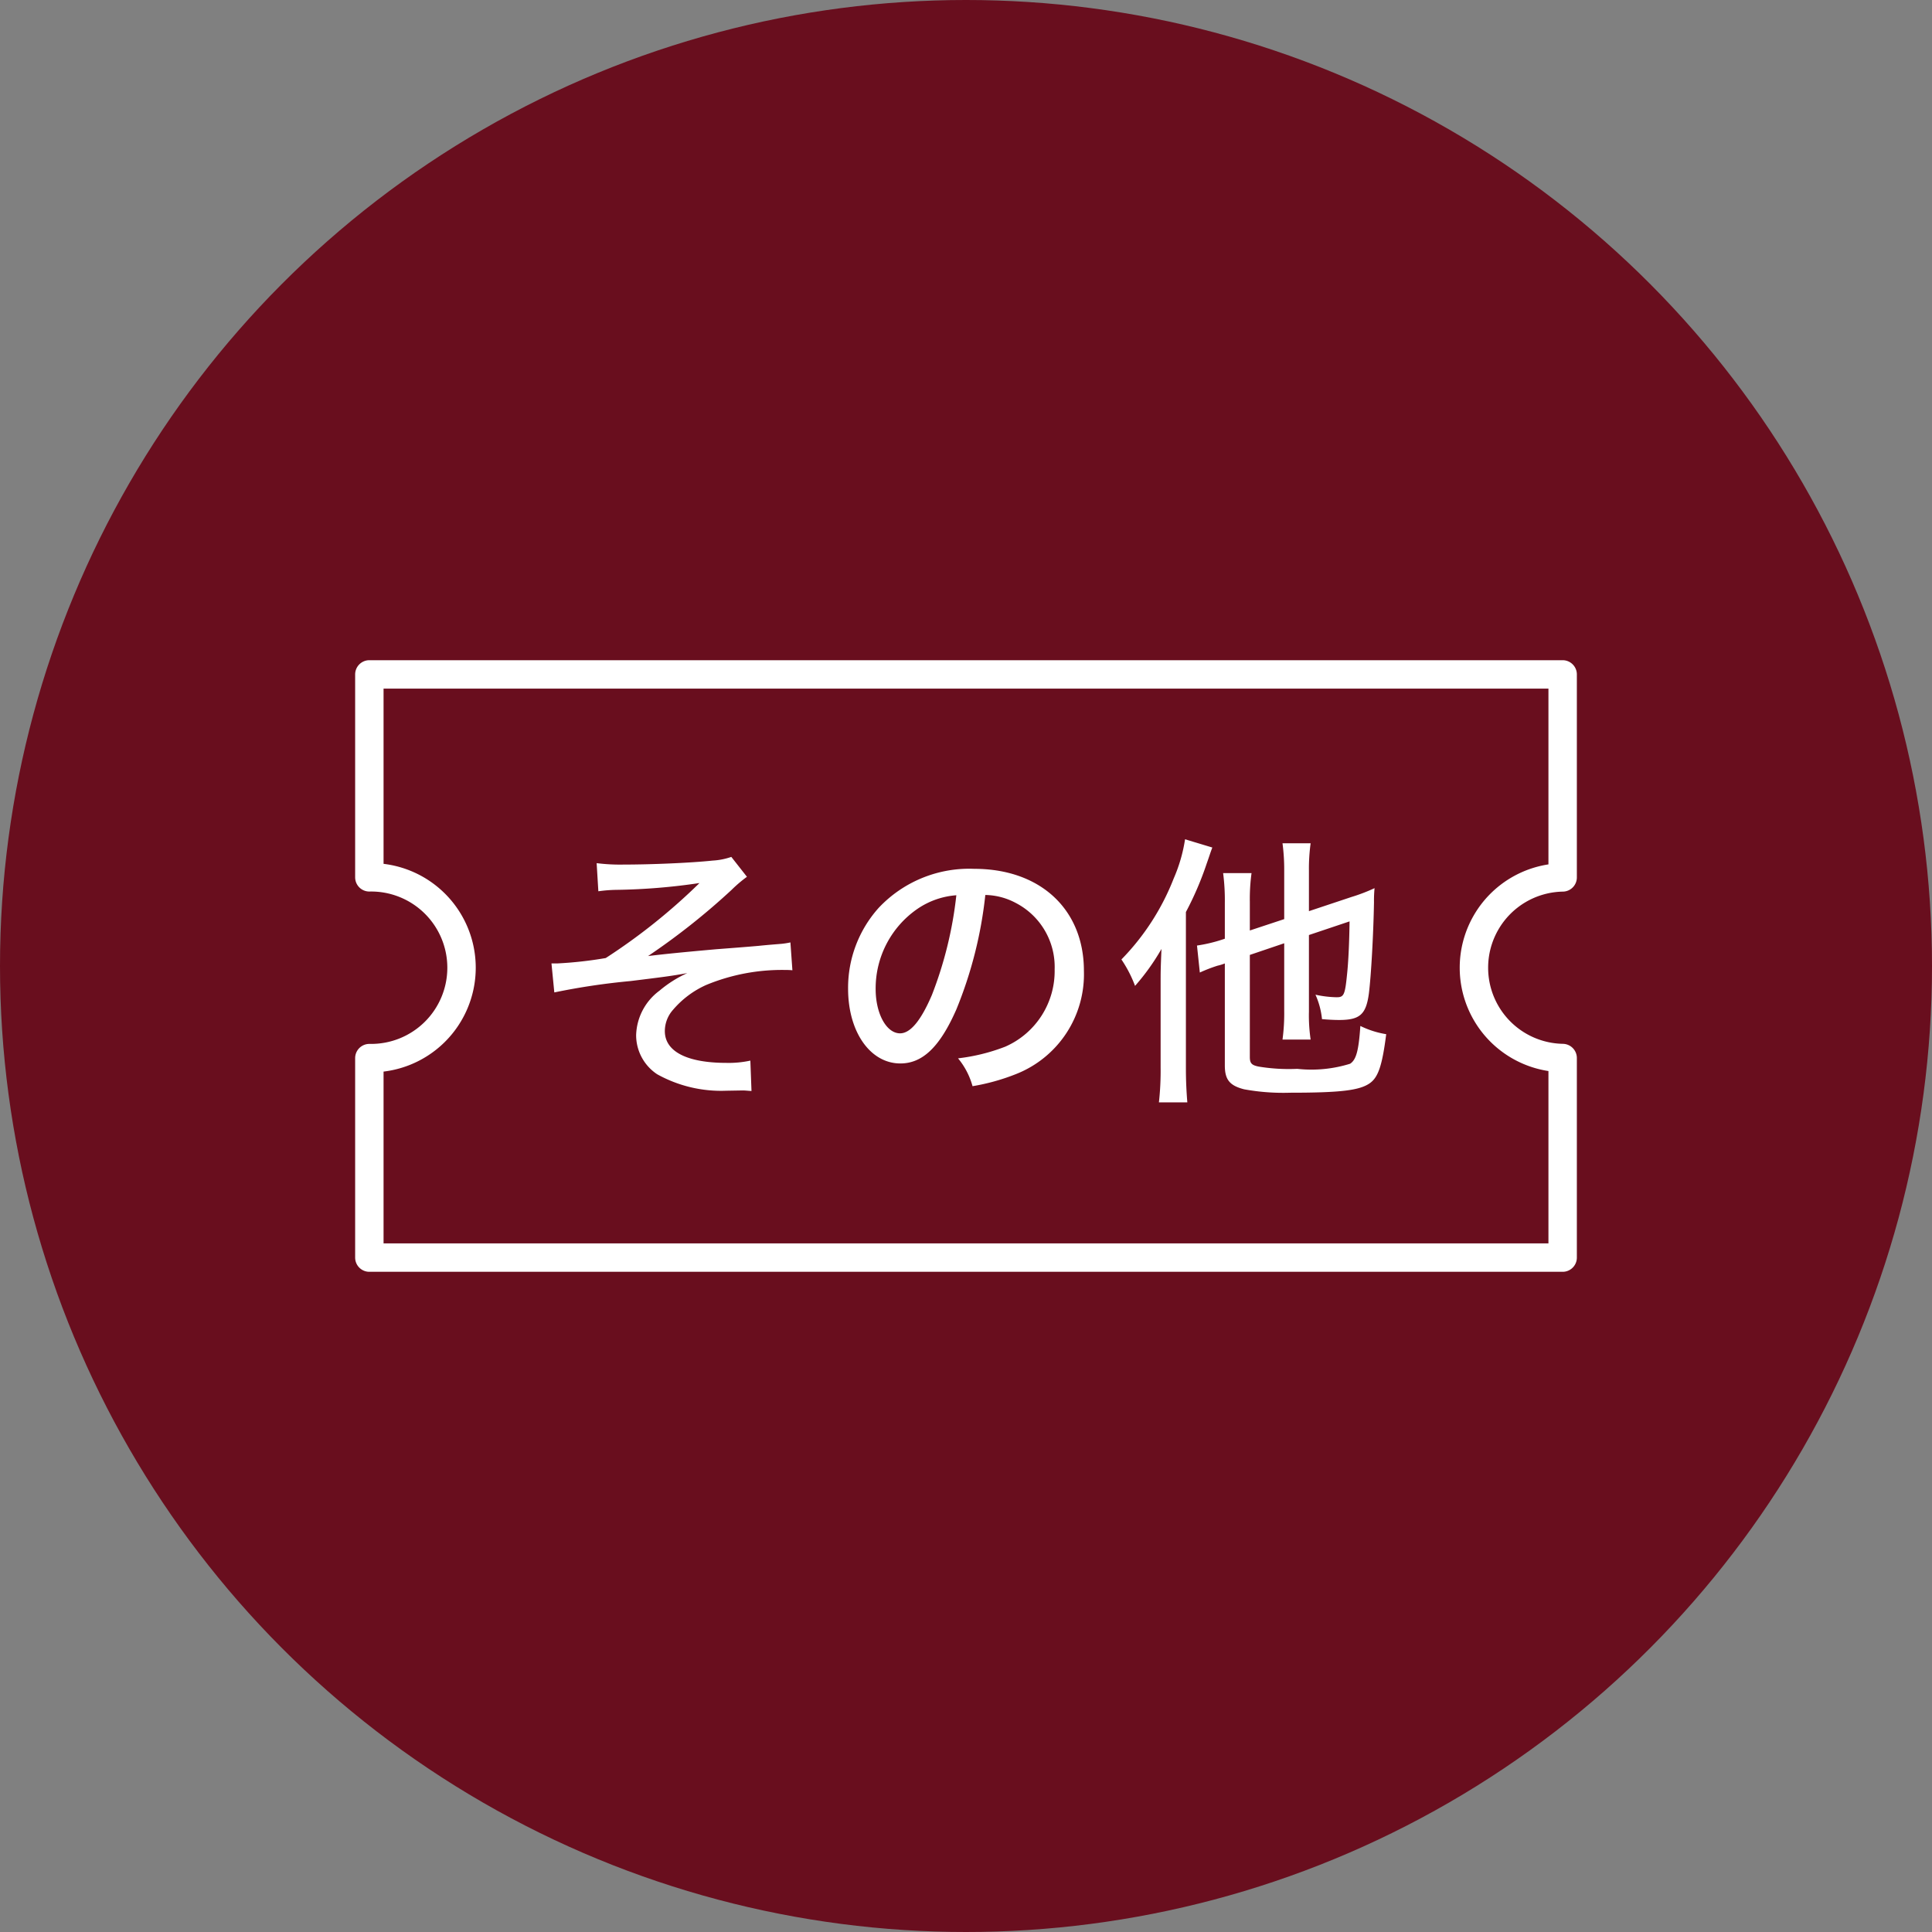 <svg xmlns="http://www.w3.org/2000/svg" width="68" height="68" viewBox="0 0 68 68">
  <rect x="0" y="0" width="68" height="68" fill="#808080" stroke="none"/>
  <g id="グループ_16420" data-name="グループ 16420" transform="translate(-655.835 -1172.169)">
    <circle id="楕円形_60" data-name="楕円形 60" cx="34" cy="34" r="34" transform="translate(655.835 1172.169)" fill="#690e1e"/>
    <g id="グループ_28783" data-name="グループ 28783" transform="translate(-382.165 -298.519)">
      <g id="グループ_28783-2" data-name="グループ 28783" transform="translate(647.165 298.519)">
        <path id="パス_27789" data-name="パス 27789" d="M445.835,1203.051v-7.145h-42v7.142h.006a3.182,3.182,0,1,1,0,6.363h-.006v7.021h42v-7.024a3.179,3.179,0,0,1,0-6.357Z" fill="none" stroke="#fff" stroke-linecap="round" stroke-linejoin="round" stroke-width="1"/>
      </g>
      <path id="パス_43363" data-name="パス 43363" d="M-12.94-6.63a5.03,5.03,0,0,1,.63-.05,21.684,21.684,0,0,0,2.93-.24,20.988,20.988,0,0,1-3.3,2.64,14.412,14.412,0,0,1-1.71.19h-.2l.1,1.02a24.271,24.271,0,0,1,2.68-.4c1.22-.15,1.45-.18,2-.28a4.173,4.173,0,0,0-.98.62,2.017,2.017,0,0,0-.82,1.56,1.649,1.649,0,0,0,.74,1.38A4.629,4.629,0,0,0-8.44.39l.59-.01c.07,0,.15.01.3.02L-7.59-.67a3.577,3.577,0,0,1-.84.08c-1.39,0-2.17-.4-2.17-1.12a1.132,1.132,0,0,1,.29-.75,3.306,3.306,0,0,1,1.16-.87,6.972,6.972,0,0,1,2.81-.53,2.2,2.2,0,0,1,.23.01l-.07-.98a2.694,2.694,0,0,1-.32.05c-.11.01-.4.03-.79.07-.33.03-.85.07-1.5.12-1.24.11-1.92.18-2.4.24A24.312,24.312,0,0,0-8.25-6.68a4.782,4.782,0,0,1,.54-.46l-.55-.7a2.392,2.392,0,0,1-.66.13c-.75.08-2.14.14-3.13.14A6.558,6.558,0,0,1-13-7.62ZM.68-6.5a2.35,2.35,0,0,1,1.07.28A2.536,2.536,0,0,1,3.12-3.88,2.906,2.906,0,0,1,1.38-1.16,6.743,6.743,0,0,1-.28-.75,2.615,2.615,0,0,1,.23.23,7.423,7.423,0,0,0,1.77-.2,3.775,3.775,0,0,0,4.15-3.83c0-2.16-1.53-3.59-3.86-3.59A4.376,4.376,0,0,0-3.07-6.05,4.212,4.212,0,0,0-4.15-3.2c0,1.52.78,2.63,1.84,2.63.78,0,1.39-.58,1.97-1.9A14.74,14.74,0,0,0,.68-6.5Zm-1.02.01A13.778,13.778,0,0,1-1.2-2.98c-.39.91-.76,1.35-1.12,1.35-.48,0-.86-.69-.86-1.56A3.4,3.4,0,0,1-1.71-6.01,2.783,2.783,0,0,1-.34-6.49ZM11.2-4.8v2.38a6.915,6.915,0,0,1-.06,1.01h.99a5.784,5.784,0,0,1-.06-.98v-2.7l1.43-.48c-.01.74-.04,1.42-.09,1.88-.07.7-.11.79-.36.79a3.782,3.782,0,0,1-.75-.09,2.751,2.751,0,0,1,.23.86q.345.03.6.03c.73,0,.95-.19,1.05-.93.08-.64.16-2.09.18-3.21a4.526,4.526,0,0,1,.02-.5,6.126,6.126,0,0,1-.81.31l-1.5.5V-7.36a6.555,6.555,0,0,1,.06-.96h-.99a7.1,7.1,0,0,1,.06.97v1.7l-1.21.4V-6.26a6.728,6.728,0,0,1,.06-1.01h-1a7.43,7.43,0,0,1,.06,1.05v1.26l-.06.02a5.28,5.28,0,0,1-.92.22l.1.95a5.472,5.472,0,0,1,.62-.24,1.726,1.726,0,0,0,.26-.08V-.5c0,.5.17.71.68.84a7.672,7.672,0,0,0,1.62.12c1.77,0,2.45-.08,2.81-.34.29-.21.43-.62.57-1.72a3.223,3.223,0,0,1-.91-.29c-.06.89-.15,1.19-.36,1.33a4.585,4.585,0,0,1-1.86.18A6.5,6.5,0,0,1,10.3-.46c-.25-.05-.31-.12-.31-.34V-4.39ZM6.85-.42A10.08,10.08,0,0,1,6.79.8h1C7.76.43,7.74.06,7.74-.4V-5.9a11.158,11.158,0,0,0,.73-1.7c.1-.28.12-.36.2-.57l-.96-.29a5.51,5.51,0,0,1-.4,1.38A8.482,8.482,0,0,1,5.47-4.23a4.356,4.356,0,0,1,.48.93,7.889,7.889,0,0,0,.93-1.3c-.03.71-.03.83-.03,1.14Z" transform="translate(1072 1508.688)" fill="#fff"/>
    </g>
  </g>
</svg>
